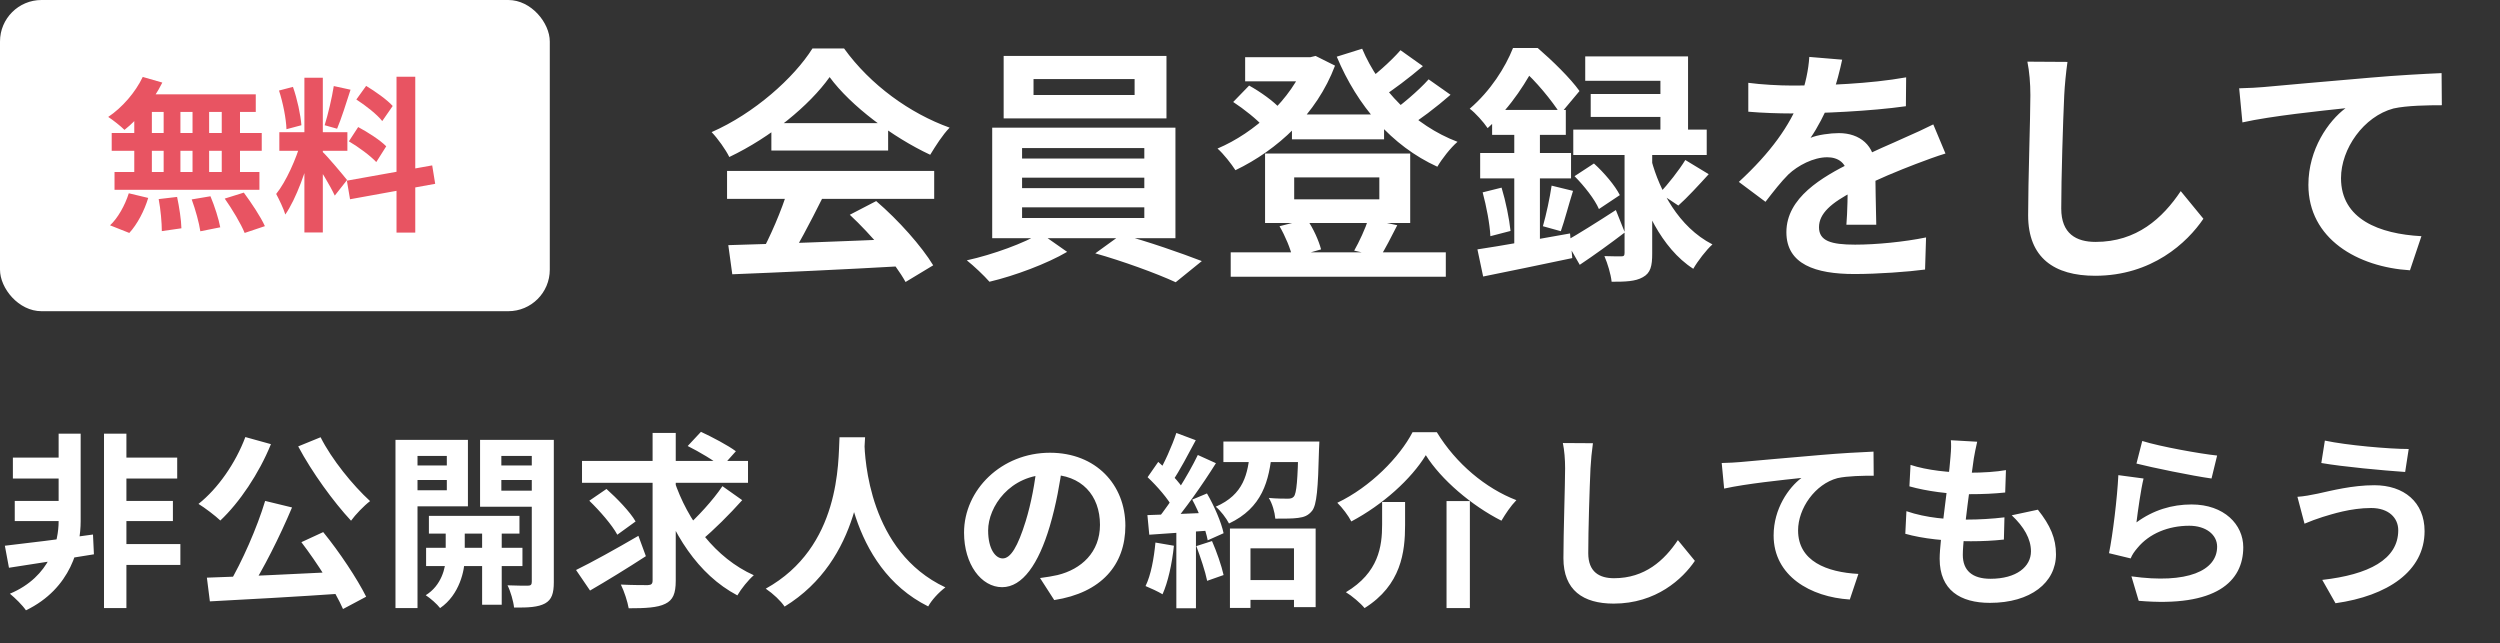 <svg width="241" height="62" viewBox="0 0 241 62" fill="none" xmlns="http://www.w3.org/2000/svg">
<rect x="0" y="0" width="241" height="62" fill="#333333" stroke="none"/>
<rect width="53" height="30" rx="4" fill="white"/>
<path d="M13.76 7.416L15.648 7.96C14.768 9.736 13.344 11.464 12 12.52C11.648 12.168 10.88 11.56 10.432 11.272C11.776 10.376 13.056 8.904 13.76 7.416ZM13.632 9.096H24.656V10.792H13.168L13.632 9.096ZM10.768 12.824H25.232V14.536H10.768V12.824ZM11.04 16.584H25.008V18.296H11.04V16.584ZM15.776 9.704H17.392V17.48H15.776V9.704ZM12.944 9.704H14.64V17.496H12.944V9.704ZM18.56 9.704H20.16V17.496H18.56V9.704ZM21.376 9.704H23.136V17.496H21.376V9.704ZM15.296 19.192L17.072 18.984C17.28 19.96 17.472 21.224 17.488 22.008L15.6 22.28C15.6 21.496 15.488 20.184 15.296 19.192ZM18.48 19.224L20.288 18.92C20.688 19.864 21.088 21.128 21.232 21.912L19.312 22.296C19.2 21.512 18.848 20.216 18.48 19.224ZM21.664 19.144L23.504 18.568C24.224 19.544 25.136 20.904 25.536 21.8L23.584 22.456C23.232 21.576 22.384 20.168 21.664 19.144ZM12.416 18.632L14.288 19.08C13.92 20.312 13.232 21.624 12.464 22.456L10.608 21.72C11.344 21.048 12.048 19.8 12.416 18.632ZM29.344 7.496H31.12V22.408H29.344V7.496ZM26.928 12.744H33.488V14.536H26.928V12.744ZM29.008 13.704L30.064 14.216C29.552 16.36 28.56 19.144 27.504 20.68C27.328 20.088 26.912 19.24 26.624 18.696C27.584 17.512 28.56 15.288 29.008 13.704ZM31.088 14.632C31.552 15.048 33.104 16.904 33.456 17.352L32.272 18.856C31.856 17.944 30.784 16.168 30.208 15.384L31.088 14.632ZM26.896 8.728L28.24 8.376C28.656 9.544 28.976 11.064 29.056 12.072L27.616 12.456C27.584 11.448 27.28 9.896 26.896 8.728ZM32.176 8.296L33.792 8.648C33.376 9.944 32.896 11.464 32.496 12.408L31.296 12.072C31.616 11.048 32 9.432 32.176 8.296ZM38.224 7.4H40.032V22.424H38.224V7.4ZM33.44 17.416L41.664 15.944L41.952 17.72L33.744 19.208L33.44 17.416ZM34.352 9.592L35.296 8.28C36.192 8.824 37.328 9.624 37.856 10.216L36.848 11.672C36.368 11.048 35.248 10.168 34.352 9.592ZM33.632 13.624L34.528 12.248C35.456 12.744 36.656 13.512 37.232 14.104L36.272 15.624C35.728 15.032 34.56 14.168 33.632 13.624Z" fill="#E85462"/>
<path d="M70.208 23.632C74.504 23.512 81.176 23.272 87.224 23.008L87.128 25.648C81.248 25.984 74.912 26.272 70.592 26.44L70.208 23.632ZM70.088 16.48H90.056V19.168H70.088V16.48ZM74.36 11.872H85.616V14.512H74.36V11.872ZM75.968 18.232L79.256 19.144C78.128 21.4 76.832 23.896 75.752 25.504L73.232 24.664C74.216 22.912 75.368 20.248 75.968 18.232ZM81.92 20.704L84.464 19.384C86.624 21.232 88.856 23.752 89.96 25.576L87.296 27.184C86.288 25.36 83.984 22.624 81.92 20.704ZM79.976 7.432C78.032 10.168 74.288 13.24 70.304 15.136C69.968 14.44 69.2 13.36 68.6 12.736C72.704 10.936 76.544 7.504 78.32 4.672H81.368C83.912 8.2 87.728 10.936 91.544 12.304C90.848 13.024 90.2 14.056 89.672 14.92C86.072 13.24 82.016 10.216 79.976 7.432ZM99.632 7.624V9.16H109.376V7.624H99.632ZM96.752 5.392H112.448V11.416H96.752V5.392ZM98.528 17.128V18.136H110.312V17.128H98.528ZM98.528 19.984V21.016H110.312V19.984H98.528ZM98.528 14.272V15.28H110.312V14.272H98.528ZM95.648 12.304H113.312V22.96H95.648V12.304ZM100.304 22.48L102.872 24.28C100.952 25.408 97.832 26.584 95.384 27.16C94.856 26.56 93.896 25.648 93.2 25.096C95.72 24.544 98.792 23.416 100.304 22.48ZM105.584 24.424L108.104 22.6C110.648 23.272 113.864 24.4 115.856 25.168L113.336 27.208C111.464 26.344 108.152 25.144 105.584 24.424ZM124.544 11.032H133.424V13.432H124.544V11.032ZM118.64 24.328H139.376V26.68H118.64V24.328ZM120.032 5.512H126.752V7.84H120.032V5.512ZM125.84 5.512H126.32L126.824 5.392L128.696 6.328C126.92 11.032 123.128 14.464 119.096 16.408C118.712 15.808 117.944 14.824 117.368 14.32C120.944 12.808 124.52 9.544 125.84 5.992V5.512ZM131.312 4.696C132.968 8.608 136.328 12.088 140.504 13.672C139.832 14.248 138.992 15.328 138.56 16.072C134.144 14.056 130.856 10.216 128.864 5.464L131.312 4.696ZM118.88 9.832L120.416 8.248C121.496 8.848 122.816 9.784 123.44 10.504L121.832 12.256C121.208 11.536 119.912 10.504 118.88 9.832ZM135.008 4.84L137.168 6.376C135.848 7.504 134.288 8.68 133.088 9.448L131.36 8.104C132.512 7.288 134.096 5.896 135.008 4.84ZM137.72 7.648L139.832 9.136C138.464 10.336 136.808 11.584 135.536 12.376L133.808 11.032C135.056 10.168 136.736 8.752 137.72 7.648ZM124.76 17.104V19.216H132.968V17.104H124.76ZM121.952 14.8H135.944V21.496H121.952V14.8ZM123.344 21.808L125.984 21.136C126.608 22 127.136 23.224 127.352 24.04L124.592 24.832C124.424 24.016 123.896 22.744 123.344 21.808ZM131.912 21.112L134.696 21.712C134.096 22.888 133.544 23.968 133.064 24.736L130.544 24.16C131.024 23.32 131.624 22.024 131.912 21.112ZM162.464 15.424L164.72 16.792C163.712 17.896 162.656 19.048 161.792 19.816L159.992 18.616C160.784 17.776 161.864 16.408 162.464 15.424ZM151.784 16.984L153.656 15.76C154.64 16.648 155.696 17.896 156.152 18.808L154.136 20.152C153.752 19.24 152.72 17.92 151.784 16.984ZM152.816 5.44H162.728V13.864H160.064V7.792H152.816V5.44ZM153.344 9.064H161.576V11.272H153.344V9.064ZM151.664 12.496H164.528V14.944H151.664V12.496ZM156.608 13.744H159.272V24.448C159.272 25.624 159.128 26.32 158.36 26.728C157.64 27.136 156.68 27.16 155.36 27.16C155.288 26.44 154.976 25.408 154.664 24.688C155.336 24.712 156.056 24.712 156.296 24.712C156.536 24.712 156.608 24.64 156.608 24.376V13.744ZM150.968 23.224C152.192 22.528 153.992 21.4 155.768 20.248L156.632 22.408C155.216 23.488 153.656 24.616 152.288 25.528L150.968 23.224ZM159.2 15.448C159.968 18.304 161.792 21.88 165.08 23.56C164.504 24.064 163.64 25.192 163.232 25.912C160.088 23.896 158.36 19.768 157.616 16.984L159.2 15.448ZM143.84 10.6H150.944V13H143.84V10.6ZM142.688 14.752H151.448V17.2H142.688V14.752ZM142.928 18.544L144.752 18.088C145.16 19.432 145.496 21.112 145.616 22.264L143.672 22.768C143.624 21.616 143.288 19.888 142.928 18.544ZM142.424 24.04C144.704 23.704 148.112 23.08 151.352 22.504L151.568 24.88C148.568 25.504 145.4 26.176 142.976 26.656L142.424 24.04ZM149.576 17.896L151.64 18.4C151.208 19.768 150.824 21.28 150.464 22.288L148.736 21.808C149.048 20.728 149.408 19.048 149.576 17.896ZM145.976 11.56H148.448V24.496L145.976 24.928V11.56ZM145.856 4.624H147.368V5.152H148.184V5.896C147.248 7.72 145.784 10.192 143.408 12.352C143.024 11.776 142.208 10.864 141.68 10.48C143.696 8.752 145.112 6.496 145.856 4.624ZM146.216 4.624H148.232C149.624 5.824 151.4 7.552 152.264 8.776L150.416 10.984C149.648 9.76 148.016 7.744 146.72 6.664H146.216V4.624ZM177.584 5.752C177.392 6.64 177.08 8.056 176.408 9.784C175.904 10.96 175.208 12.328 174.536 13.288C175.184 13 176.456 12.832 177.272 12.832C179.264 12.832 180.776 14.008 180.776 16.24C180.776 17.536 180.848 20.152 180.872 21.664H177.992C178.088 20.536 178.136 18.496 178.112 17.2C178.112 15.664 177.152 15.16 176.144 15.16C174.824 15.16 173.312 15.952 172.4 16.816C171.68 17.536 171.008 18.4 170.192 19.456L167.624 17.536C170.696 14.704 172.544 12.112 173.552 9.472C174.032 8.176 174.344 6.712 174.416 5.488L177.584 5.752ZM168.536 7.984C169.76 8.152 171.536 8.248 172.76 8.248C175.928 8.248 180.272 8.08 183.752 7.456L183.728 10.24C180.344 10.72 175.52 10.936 172.592 10.936C171.608 10.936 169.856 10.888 168.536 10.768V7.984ZM187.544 14.8C186.8 15.016 185.504 15.496 184.688 15.808C183.128 16.408 180.968 17.272 178.712 18.424C176.528 19.552 175.352 20.584 175.352 21.904C175.352 23.224 176.504 23.584 178.832 23.584C180.872 23.584 183.56 23.32 185.672 22.888L185.576 25.984C183.968 26.2 181.04 26.416 178.76 26.416C175.016 26.416 172.208 25.48 172.208 22.384C172.208 19.048 175.64 17.08 178.52 15.64C180.728 14.488 182.24 13.912 183.68 13.24C184.616 12.832 185.456 12.448 186.368 11.992L187.544 14.8ZM199.304 5.968C199.16 6.976 199.04 8.224 198.992 9.184C198.872 11.776 198.704 17.128 198.704 20.104C198.704 22.528 200.144 23.32 202.016 23.32C205.976 23.32 208.472 21.04 210.224 18.424L212.408 21.088C210.848 23.392 207.44 26.584 201.968 26.584C198.032 26.584 195.512 24.856 195.512 20.752C195.512 17.536 195.728 11.248 195.728 9.184C195.728 8.032 195.632 6.88 195.44 5.944L199.304 5.968ZM215.857 8.512C216.793 8.488 217.753 8.44 218.209 8.392C220.225 8.2 224.161 7.864 228.577 7.48C231.049 7.264 233.665 7.12 235.369 7.048L235.393 10.144C234.097 10.144 232.033 10.168 230.737 10.456C227.857 11.224 225.673 14.344 225.673 17.176C225.673 21.136 229.369 22.552 233.425 22.768L232.321 26.056C227.281 25.744 222.529 23.032 222.529 17.824C222.529 14.368 224.473 11.656 226.105 10.432C223.849 10.672 218.953 11.176 216.169 11.8L215.857 8.512Z" fill="white"/>
<path d="M11.124 44.112H17.082V46.128H11.124V44.112ZM11.124 52.446H17.388V54.462H11.124V52.446ZM10.98 48.288H16.668V50.232H10.98V48.288ZM1.242 44.112H6.678V46.128H1.242V44.112ZM1.422 48.288H6.57V50.232H1.422V48.288ZM10.026 41.808H12.186V58.62H10.026V41.808ZM0.468 52.608C2.574 52.374 5.868 51.96 8.964 51.528L9.054 53.436C6.174 53.904 3.132 54.39 0.864 54.732L0.468 52.608ZM5.652 41.808H7.776V50.232C7.776 52.698 6.876 56.712 2.502 58.836C2.16 58.332 1.458 57.648 0.954 57.234C4.896 55.578 5.652 52.14 5.652 50.25V41.808ZM25.56 48.288L28.152 48.918C26.964 51.744 25.362 54.912 24.03 56.982L22.032 56.352C23.328 54.174 24.786 50.862 25.56 48.288ZM19.944 55.686C23.346 55.578 28.62 55.326 33.336 55.092L33.282 57.198C28.656 57.522 23.652 57.792 20.232 57.972L19.944 55.686ZM29.052 52.266L31.158 51.294C32.742 53.238 34.434 55.794 35.298 57.522L33.066 58.71C32.31 56.982 30.564 54.246 29.052 52.266ZM23.652 42.132L26.118 42.816C24.966 45.66 23.076 48.45 21.24 50.178C20.772 49.728 19.728 48.936 19.134 48.576C21.006 47.1 22.716 44.634 23.652 42.132ZM30.906 42.15C31.968 44.274 34.02 46.794 35.676 48.306C35.082 48.756 34.254 49.62 33.84 50.196C32.148 48.378 30.078 45.534 28.746 43.032L30.906 42.15ZM41.346 49.728H50.076V51.438H41.346V49.728ZM41.076 52.806H50.364V54.57H41.076V52.806ZM46.476 50.268H48.366V58.296H46.476V50.268ZM42.966 50.34H44.802V53.796C44.802 54.948 44.316 57.324 42.426 58.62C42.138 58.242 41.49 57.666 41.04 57.378C42.57 56.442 42.966 54.696 42.966 53.778V50.34ZM39.204 44.868H43.74V46.272H39.204V44.868ZM47.556 44.868H52.11V46.272H47.556V44.868ZM51.264 42.402H53.388V56.118C53.388 57.198 53.19 57.81 52.542 58.17C51.876 58.53 50.94 58.584 49.554 58.566C49.5 57.99 49.212 56.982 48.924 56.424C49.716 56.46 50.616 56.46 50.886 56.46C51.174 56.46 51.264 56.352 51.264 56.082V42.402ZM39.402 42.402H45.108V48.81H39.402V47.262H43.074V43.95H39.402V42.402ZM52.362 42.402V43.95H48.33V47.298H52.362V48.846H46.278V42.402H52.362ZM38.124 42.402H40.248V58.62H38.124V42.402ZM56.106 44.436H72.108V46.542H56.106V44.436ZM64.98 46.29C66.294 50.232 68.976 53.796 72.666 55.452C72.144 55.902 71.442 56.766 71.082 57.396C67.266 55.38 64.782 51.42 63.27 46.776L64.98 46.29ZM69.642 46.866L71.55 48.216C70.326 49.584 68.796 51.114 67.608 52.086L66.042 50.898C67.194 49.89 68.742 48.216 69.642 46.866ZM66.294 42.996L67.572 41.628C68.652 42.132 70.164 42.924 70.938 43.5L69.57 45.03C68.886 44.418 67.41 43.554 66.294 42.996ZM56.808 48.27L58.464 47.136C59.472 48.036 60.732 49.332 61.272 50.268L59.508 51.546C59.022 50.628 57.816 49.242 56.808 48.27ZM62.91 41.736H65.142V55.974C65.142 57.234 64.872 57.846 64.134 58.206C63.378 58.584 62.208 58.638 60.606 58.638C60.498 58.008 60.174 57 59.85 56.352C60.948 56.406 62.082 56.406 62.442 56.406C62.784 56.388 62.91 56.298 62.91 55.956V41.736ZM55.53 54.948C57.042 54.21 59.382 52.914 61.542 51.654L62.262 53.616C60.462 54.786 58.464 56.01 56.88 56.928L55.53 54.948ZM80.928 42.15H83.394C83.232 45.174 82.998 53.958 75.636 58.476C75.258 57.918 74.556 57.252 73.818 56.748C81.054 52.734 80.802 44.508 80.928 42.15ZM83.322 42.618C83.376 44.184 83.754 53.166 91.134 56.622C90.45 57.144 89.802 57.864 89.478 58.458C81.72 54.606 81.378 44.688 81.234 42.834L83.322 42.618ZM102.438 44.67C102.186 46.506 101.826 48.612 101.196 50.736C100.116 54.372 98.568 56.604 96.606 56.604C94.59 56.604 92.934 54.39 92.934 51.348C92.934 47.208 96.552 43.644 101.214 43.644C105.66 43.644 108.486 46.74 108.486 50.682C108.486 54.462 106.164 57.144 101.628 57.846L100.26 55.722C100.962 55.632 101.466 55.542 101.952 55.434C104.238 54.876 106.038 53.238 106.038 50.592C106.038 47.766 104.274 45.75 101.16 45.75C97.344 45.75 95.256 48.864 95.256 51.132C95.256 52.95 95.976 53.832 96.66 53.832C97.434 53.832 98.118 52.68 98.874 50.25C99.396 48.558 99.792 46.488 99.972 44.598L102.438 44.67ZM119.574 55.92H125.784V57.828H119.574V55.92ZM118.566 50.952H126.828V58.53H124.74V52.86H120.546V58.602H118.566V50.952ZM117.936 42.564H126.18V44.544H117.936V42.564ZM125.172 42.564H127.188C127.188 42.564 127.17 43.086 127.152 43.338C127.062 47.1 126.936 48.666 126.486 49.242C126.108 49.71 125.712 49.854 125.136 49.926C124.65 49.998 123.822 49.998 122.94 49.998C122.886 49.368 122.652 48.54 122.31 48C123.066 48.072 123.804 48.072 124.146 48.072C124.398 48.072 124.578 48.036 124.722 47.874C124.992 47.568 125.1 46.272 125.172 42.87V42.564ZM120.51 43.374H122.634C122.364 46.416 121.662 48.954 118.476 50.466C118.224 49.962 117.648 49.206 117.198 48.846C119.898 47.676 120.312 45.696 120.51 43.374ZM113.4 41.736L115.272 42.438C114.534 43.806 113.706 45.408 113.004 46.416L111.564 45.786C112.212 44.724 112.986 42.996 113.4 41.736ZM115.47 43.86L117.216 44.652C115.92 46.722 114.156 49.224 112.788 50.79L111.546 50.088C112.878 48.45 114.534 45.804 115.47 43.86ZM110.628 46.002L111.654 44.526C112.608 45.354 113.724 46.488 114.192 47.316L113.076 48.99C112.644 48.126 111.546 46.866 110.628 46.002ZM114.93 48.162L116.352 47.568C117.054 48.774 117.738 50.358 117.954 51.402L116.424 52.086C116.226 51.042 115.614 49.404 114.93 48.162ZM110.61 49.656C112.266 49.602 114.696 49.512 117.072 49.404L117.054 51.114C114.84 51.276 112.536 51.42 110.79 51.546L110.61 49.656ZM115.326 52.644L116.838 52.158C117.288 53.184 117.756 54.534 117.954 55.434L116.37 55.992C116.19 55.092 115.722 53.706 115.326 52.644ZM111.384 52.302L113.166 52.608C112.986 54.336 112.59 56.136 112.068 57.288C111.69 57.054 110.88 56.676 110.43 56.496C110.952 55.434 111.24 53.832 111.384 52.302ZM113.4 50.61H115.29V58.638H113.4V50.61ZM137.448 43.878C136.044 46.182 133.29 48.666 130.266 50.268C129.996 49.728 129.384 48.918 128.916 48.468C132.12 46.938 134.928 44.058 136.17 41.664H138.51C140.364 44.706 143.226 47.082 146.178 48.216C145.62 48.792 145.134 49.53 144.738 50.196C141.858 48.738 138.906 46.218 137.448 43.878ZM139.446 48.306H141.696V58.62H139.446V48.306ZM133.236 48.396H135.45V50.628C135.45 53.184 135.09 56.406 131.544 58.62C131.166 58.152 130.32 57.432 129.744 57.09C132.912 55.2 133.236 52.662 133.236 50.574V48.396ZM153.558 42.726C153.45 43.482 153.36 44.418 153.324 45.138C153.234 47.082 153.108 51.096 153.108 53.328C153.108 55.146 154.188 55.74 155.592 55.74C158.562 55.74 160.434 54.03 161.748 52.068L163.386 54.066C162.216 55.794 159.66 58.188 155.556 58.188C152.604 58.188 150.714 56.892 150.714 53.814C150.714 51.402 150.876 46.686 150.876 45.138C150.876 44.274 150.804 43.41 150.66 42.708L153.558 42.726ZM165.973 44.634C166.675 44.616 167.395 44.58 167.737 44.544C169.249 44.4 172.201 44.148 175.513 43.86C177.367 43.698 179.329 43.59 180.607 43.536L180.625 45.858C179.653 45.858 178.105 45.876 177.133 46.092C174.973 46.668 173.335 49.008 173.335 51.132C173.335 54.102 176.107 55.164 179.149 55.326L178.321 57.792C174.541 57.558 170.977 55.524 170.977 51.618C170.977 49.026 172.435 46.992 173.659 46.074C171.967 46.254 168.295 46.632 166.207 47.1L165.973 44.634ZM190.601 42.582C190.439 43.248 190.367 43.716 190.277 44.184C190.061 45.732 189.215 51.672 189.215 53.49C189.215 54.984 190.115 55.794 191.879 55.794C194.399 55.794 195.785 54.624 195.785 53.148C195.785 51.942 195.101 50.772 193.931 49.674L196.451 49.134C197.657 50.646 198.197 51.906 198.197 53.436C198.197 56.154 195.767 58.116 191.825 58.116C188.981 58.116 186.983 56.892 186.983 53.868C186.983 52.032 187.847 46.56 188.027 44.04C188.099 43.212 188.099 42.852 188.063 42.438L190.601 42.582ZM184.175 44.814C185.741 45.336 187.973 45.57 189.809 45.57C191.195 45.57 192.473 45.48 193.373 45.318L193.301 47.478C192.239 47.586 191.249 47.64 189.737 47.64C187.919 47.64 185.723 47.352 184.067 46.884L184.175 44.814ZM183.779 49.278C185.723 49.944 187.811 50.088 189.629 50.088C190.727 50.088 192.059 50.016 193.229 49.872L193.175 52.014C192.185 52.122 191.123 52.176 189.989 52.176C187.595 52.176 185.309 51.924 183.671 51.456L183.779 49.278ZM206.513 42.51C208.223 43.05 212.147 43.752 213.731 43.914L213.191 46.128C211.355 45.876 207.359 45.048 205.955 44.688L206.513 42.51ZM206.639 46.128C206.387 47.136 206.081 49.314 205.955 50.358C207.575 49.17 209.375 48.63 211.265 48.63C214.415 48.63 216.251 50.574 216.251 52.752C216.251 56.046 213.641 58.566 206.171 57.918L205.469 55.56C210.887 56.316 213.731 55.002 213.731 52.698C213.731 51.528 212.633 50.682 211.049 50.682C209.015 50.682 207.197 51.438 206.063 52.806C205.739 53.184 205.541 53.472 205.397 53.832L203.309 53.328C203.669 51.564 204.101 48.036 204.209 45.804L206.639 46.128ZM231.191 51.114C231.191 49.926 230.273 48.972 228.581 48.972C226.601 48.972 224.801 49.566 223.901 49.836C223.379 49.998 222.659 50.268 222.155 50.484L221.471 47.892C222.083 47.856 222.839 47.712 223.433 47.586C224.747 47.298 226.763 46.776 228.887 46.776C231.731 46.776 233.729 48.396 233.729 51.204C233.729 55.074 230.147 57.45 225.143 58.152L223.865 55.902C228.329 55.398 231.191 53.94 231.191 51.114ZM224.117 42.474C226.223 42.924 230.309 43.284 232.199 43.284L231.857 45.498C229.751 45.354 225.845 44.994 223.775 44.634L224.117 42.474Z" fill="white"/>
</svg>
